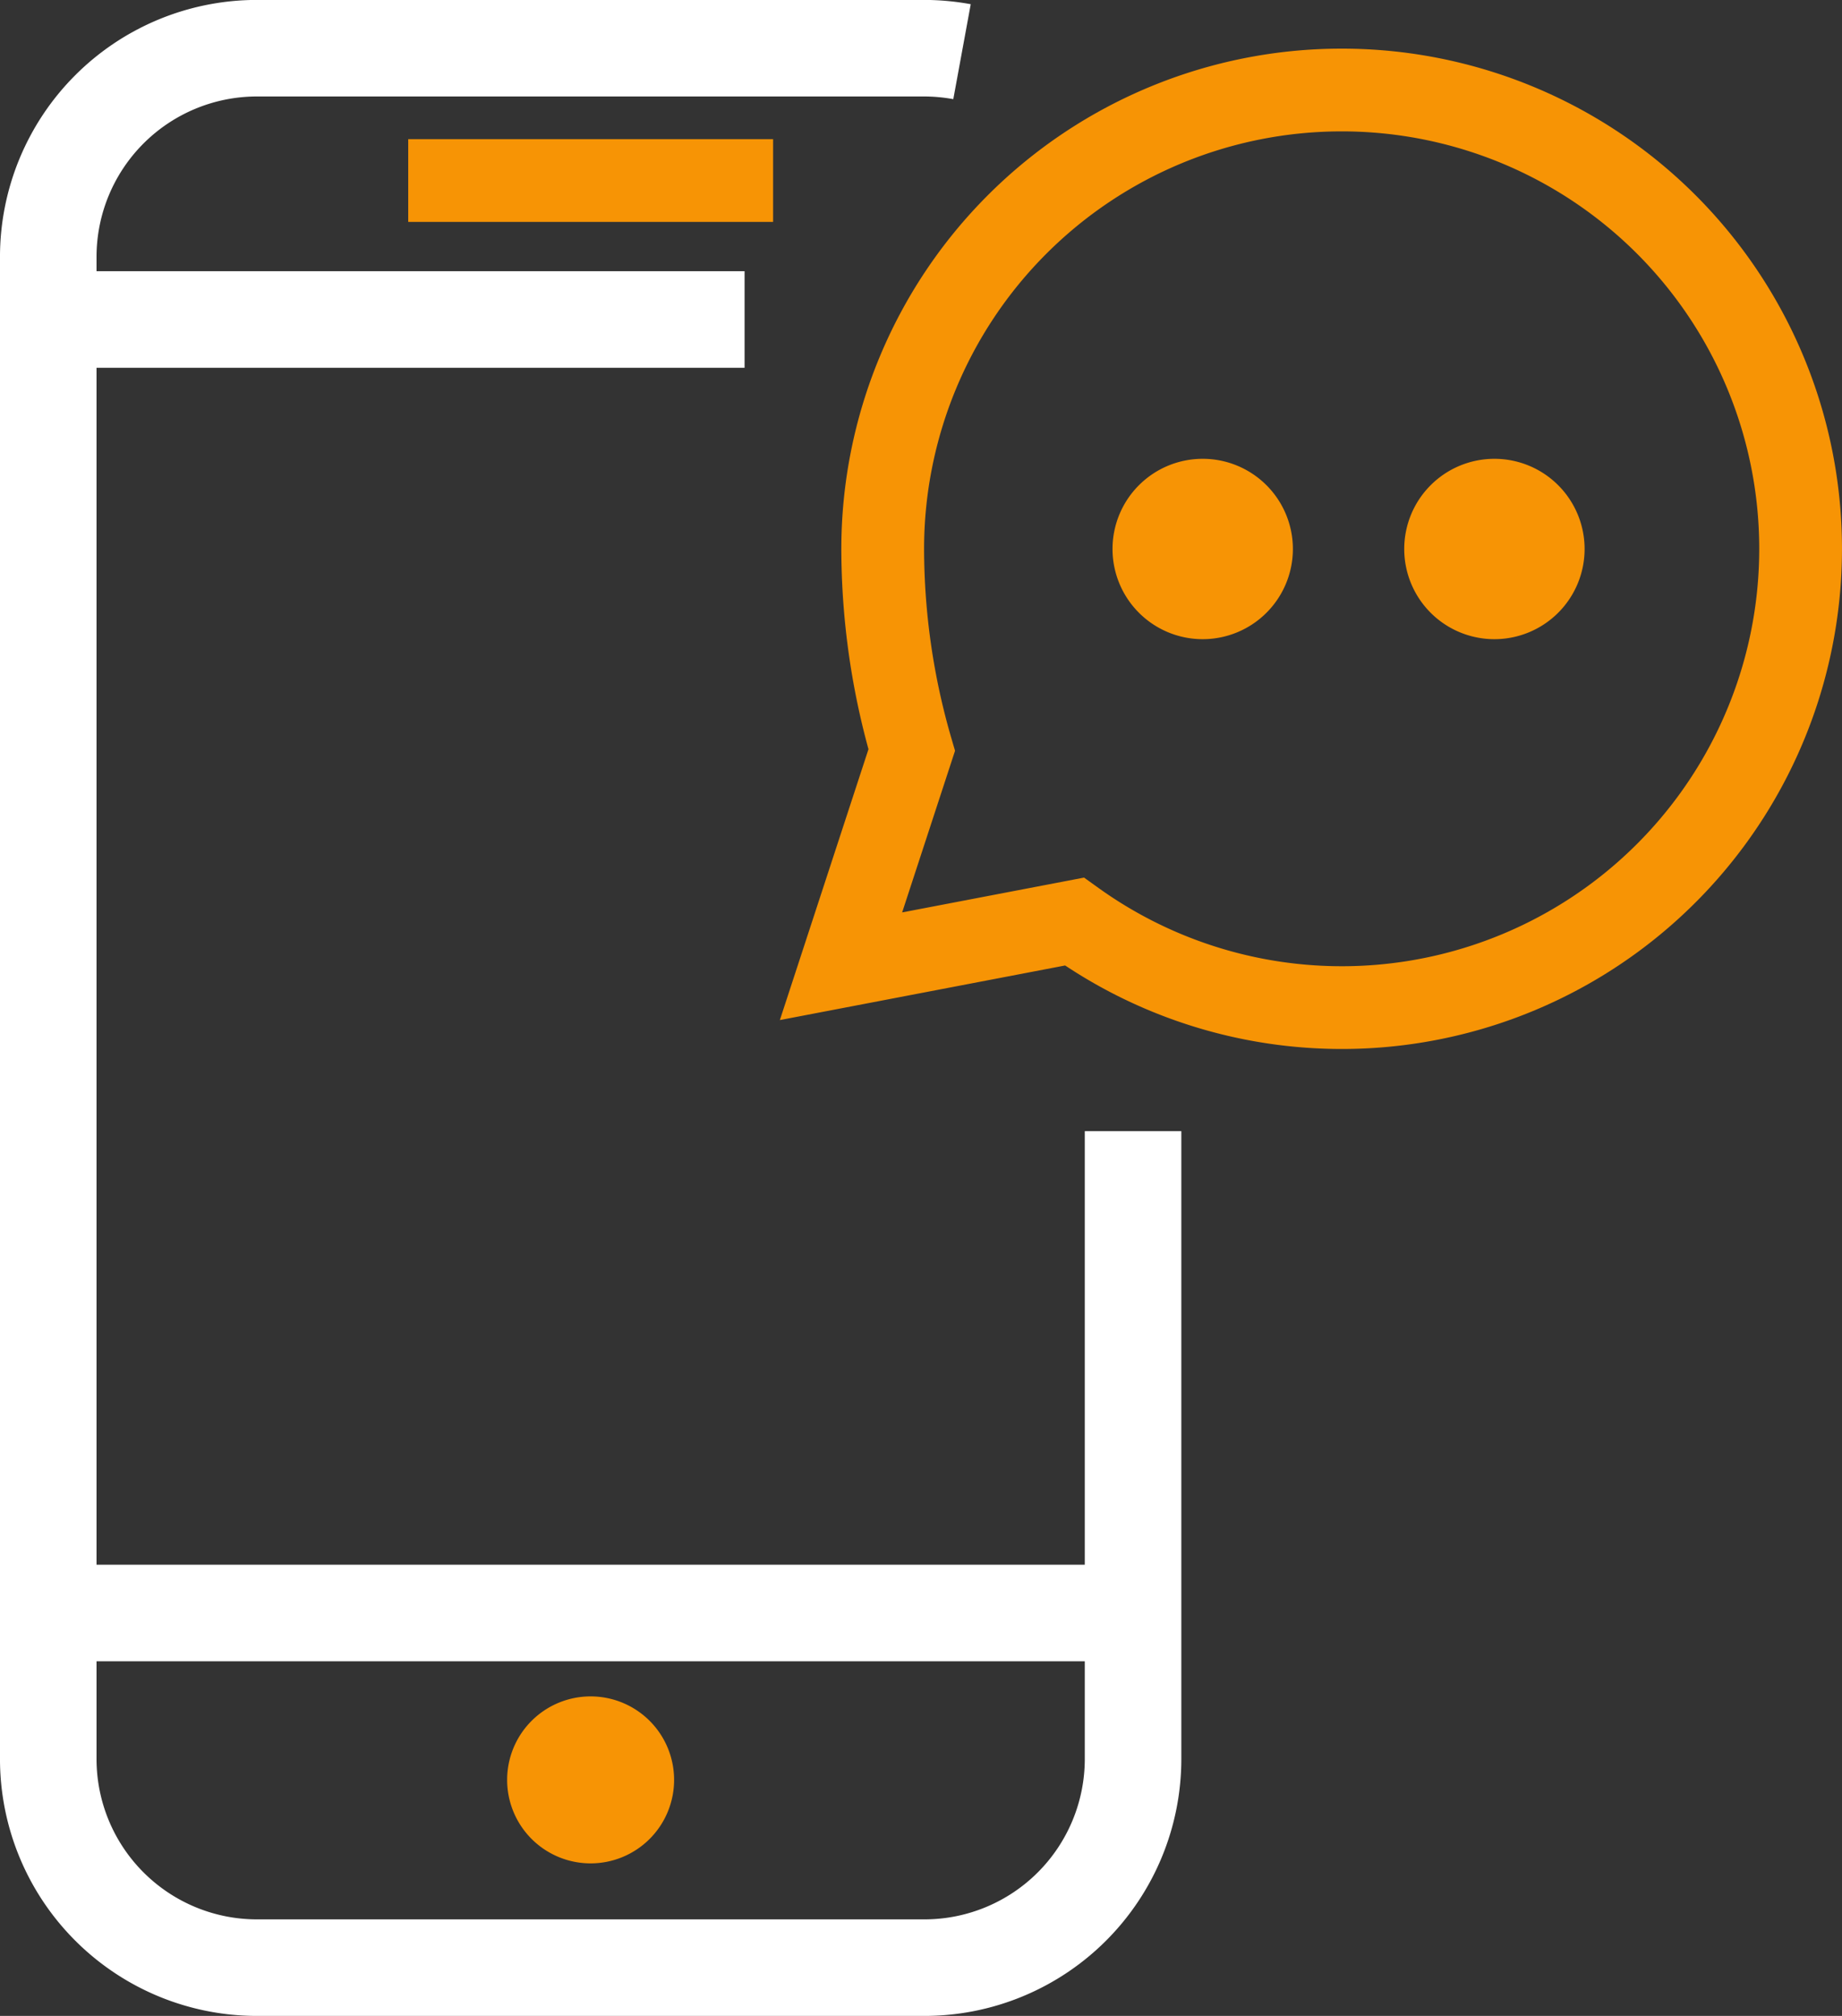 <?xml version="1.0" encoding="UTF-8"?> <svg xmlns="http://www.w3.org/2000/svg" xmlns:xlink="http://www.w3.org/1999/xlink" width="92.671" height="101.415" viewBox="0 0 92.671 101.415"><rect x="0" y="0" width="92.671" height="101.415" fill="#333333" stroke="none"/><defs><clipPath id="a" transform="translate(-0.001 0)"><rect width="92.672" height="101.416" fill="none"></rect></clipPath></defs><g><g clip-path="url(#a)"><path d="M2.429,81.145H57.005M2.429,16.073H37.461M57.005,56.905V88.492a10.5,10.5,0,0,1-10.5,10.495H12.924A10.5,10.5,0,0,1,2.429,88.492V12.925a10.5,10.5,0,0,1,10.5-10.5H46.51A10.626,10.626,0,0,1,48.4,2.6" transform="translate(-0.001 0)" fill="none" stroke="#fff" stroke-miterlimit="10" stroke-width="4.857"></path></g><line x1="20.538" y1="9.082" x2="38.895" y2="9.082" fill="none" stroke="#f79405" stroke-miterlimit="10" stroke-width="4.163"></line><g clip-path="url(#a)"><path d="M33.915,89.541a4.2,4.2,0,1,0-4.2,4.2,4.2,4.2,0,0,0,4.2-4.2" transform="translate(-0.001 0)" fill="#f79405"></path><path d="M67.5,4.528a23.09,23.09,0,0,0-23.09,23.09A36.309,36.309,0,0,0,45.87,37.734L42.312,48.609l11.741-2.247A23.081,23.081,0,1,0,67.5,4.528Z" transform="translate(-0.001 0)" fill="none" stroke="#f79405" stroke-miterlimit="10" stroke-width="4.163"></path><path d="M63.658,27.618a3.149,3.149,0,1,1-3.149-3.149,3.149,3.149,0,0,1,3.149,3.149" transform="translate(-0.001 0)" fill="#f79405"></path><path d="M63.658,27.618a3.149,3.149,0,1,1-3.149-3.149A3.149,3.149,0,0,1,63.658,27.618Z" transform="translate(-0.001 0)" fill="none" stroke="#f79405" stroke-miterlimit="10" stroke-width="2.776"></path><path d="M78.334,27.618a3.149,3.149,0,1,1-3.149-3.149,3.149,3.149,0,0,1,3.149,3.149" transform="translate(-0.001 0)" fill="#f79405"></path><path d="M78.334,27.618a3.149,3.149,0,1,1-3.149-3.149A3.149,3.149,0,0,1,78.334,27.618Z" transform="translate(-0.001 0)" fill="none" stroke="#f79405" stroke-miterlimit="10" stroke-width="2.776"></path></g></g></svg> 